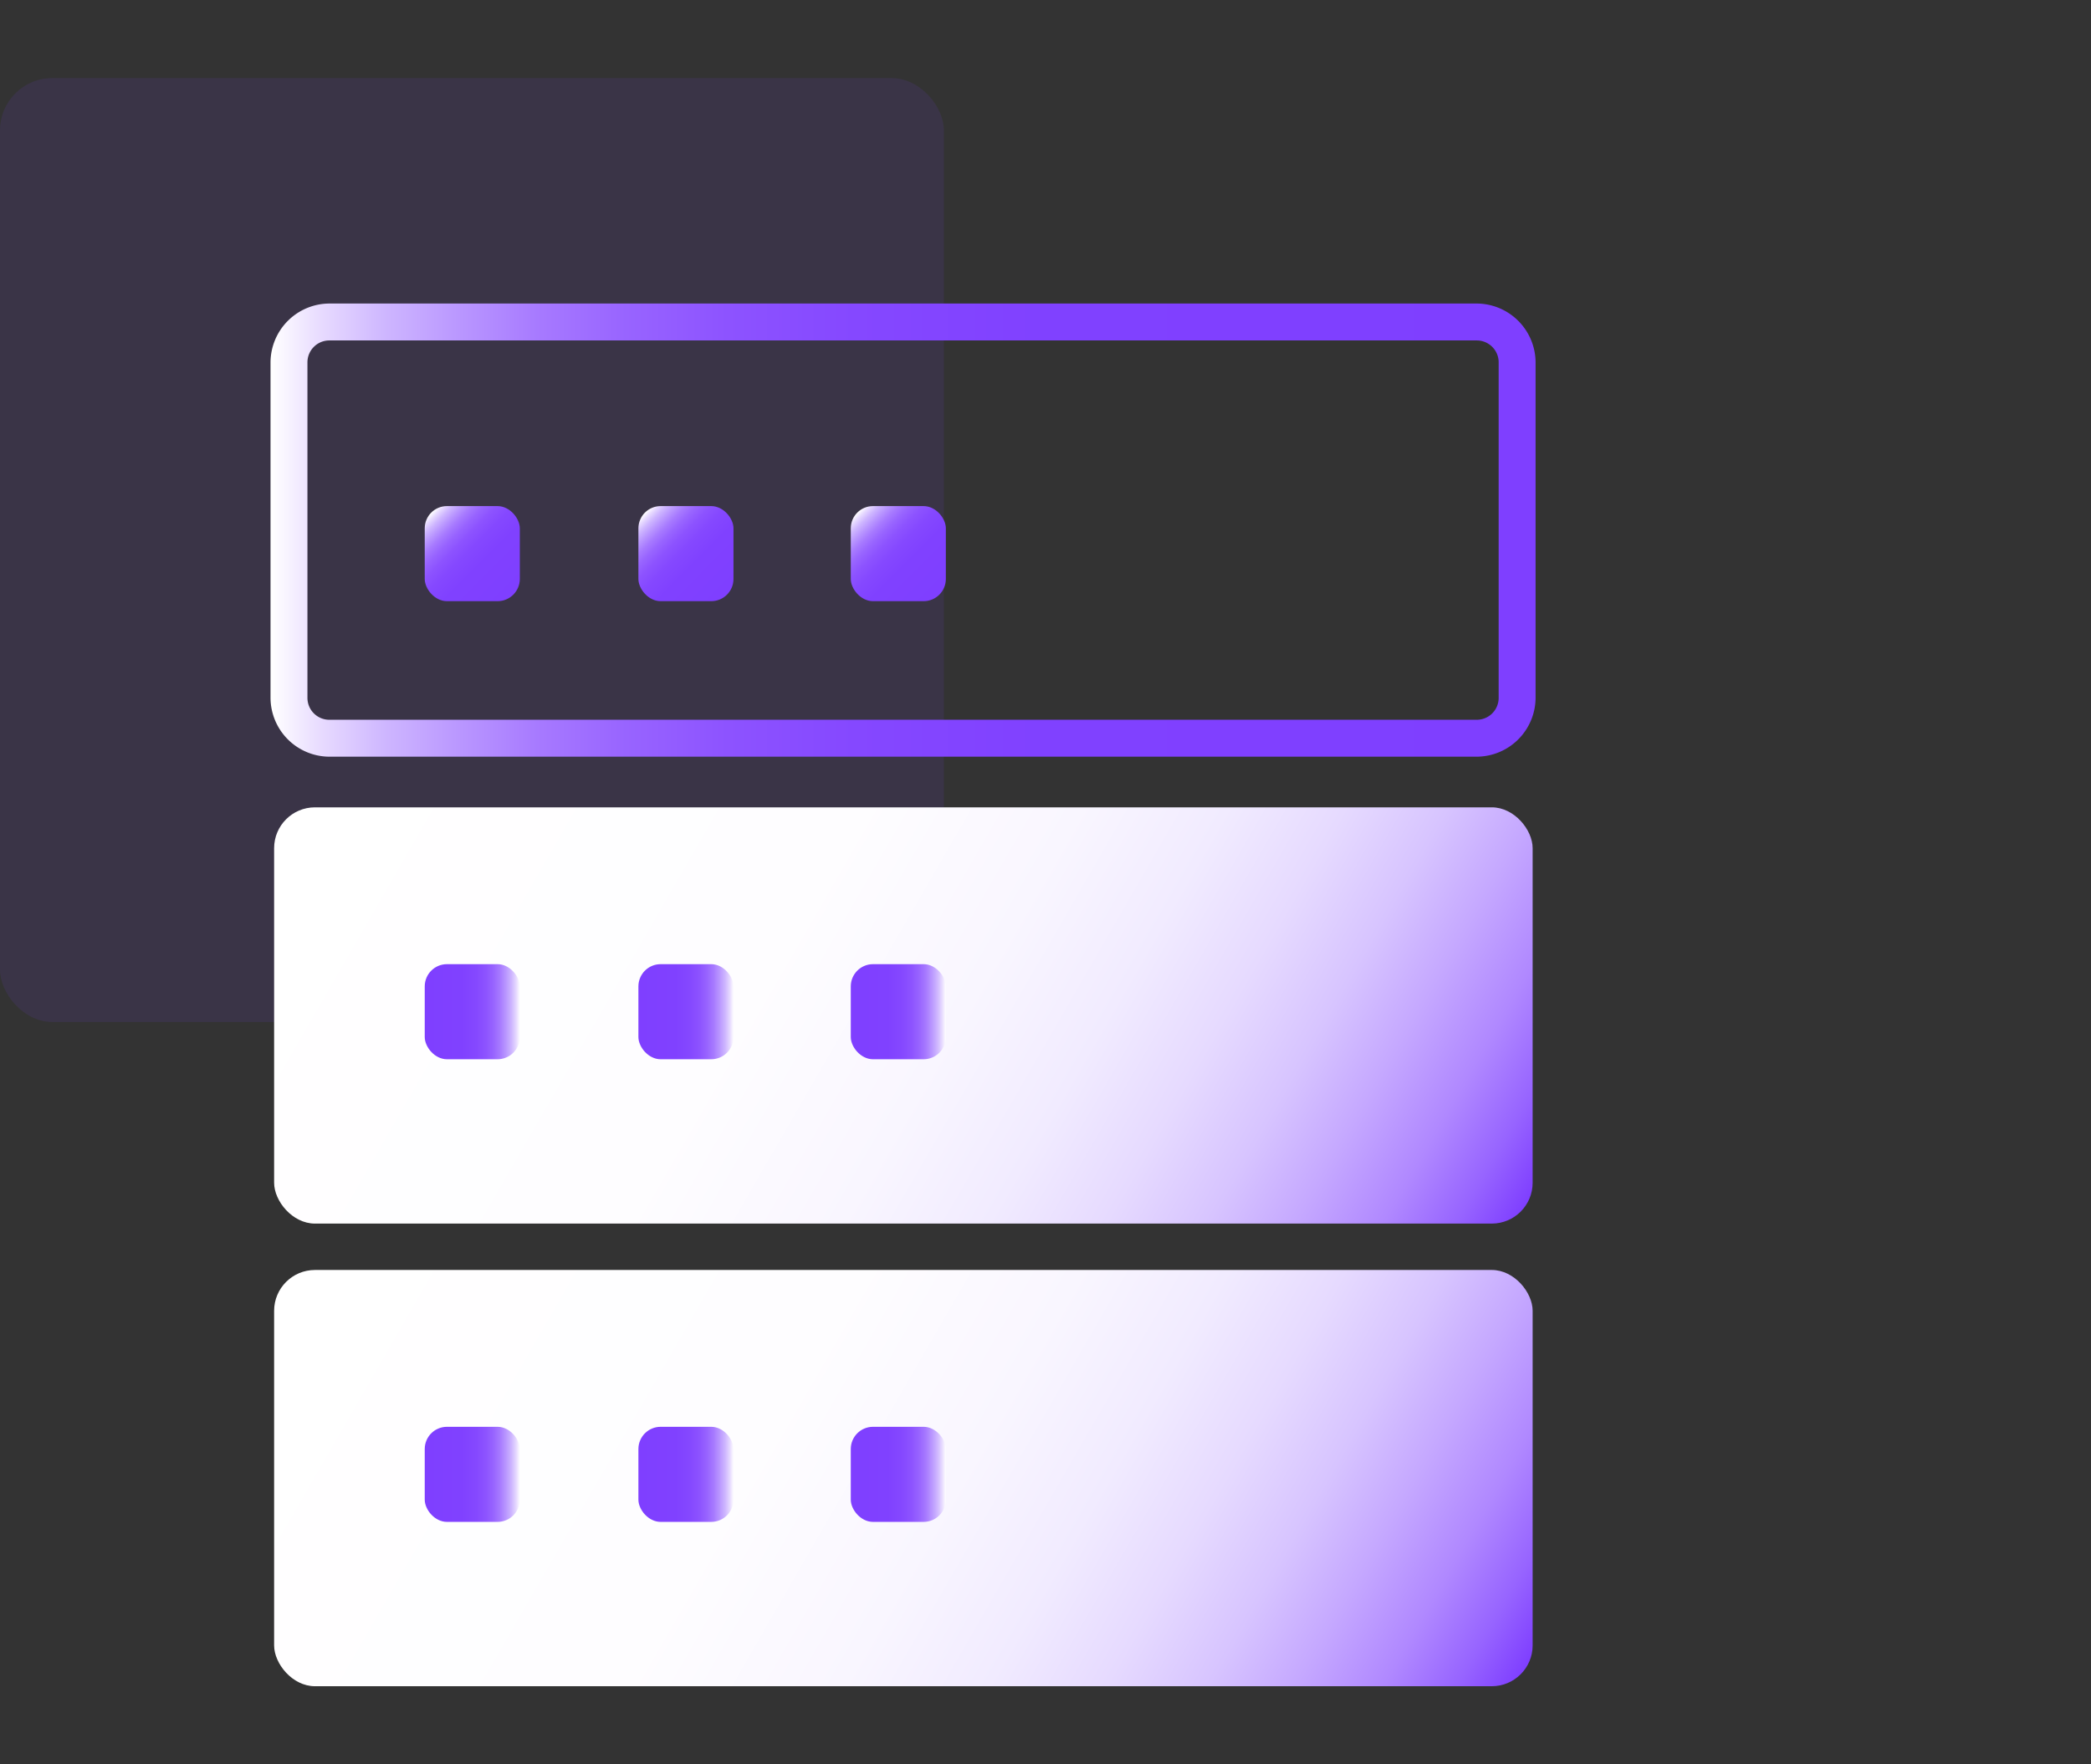 <svg id="图层_1" data-name="图层 1" xmlns="http://www.w3.org/2000/svg" xmlns:xlink="http://www.w3.org/1999/xlink" viewBox="0 0 64 54"><rect x="0" y="0" width="64" height="54" fill="#333333" stroke="none"/><defs><style>.cls-1{fill:#7f3fff;opacity:0.1;}.cls-2{fill:url(#未命名的渐变_12);}.cls-3{fill:url(#未命名的渐变_5);}.cls-4{fill:url(#未命名的渐变_5-2);}.cls-5{fill:url(#未命名的渐变_12-2);}.cls-6{fill:url(#未命名的渐变_12-3);}.cls-7{fill:url(#未命名的渐变_12-4);}.cls-8{fill:url(#未命名的渐变_12-5);}.cls-9{fill:url(#未命名的渐变_12-6);}.cls-10{fill:url(#未命名的渐变_12-7);}.cls-11{fill:url(#未命名的渐变_12-8);}.cls-12{fill:url(#未命名的渐变_12-9);}.cls-13{fill:url(#未命名的渐变_12-10);}</style><linearGradient id="未命名的渐变_12" x1="8067.26" y1="9575.13" x2="8105.98" y2="9575.13" gradientTransform="translate(8114.26 9591.36) rotate(180)" gradientUnits="userSpaceOnUse"><stop offset="0" stop-color="#7f3fff"/><stop offset="0.39" stop-color="#8041ff"/><stop offset="0.54" stop-color="#8548ff"/><stop offset="0.64" stop-color="#8d53ff"/><stop offset="0.72" stop-color="#9864ff"/><stop offset="0.79" stop-color="#a77aff"/><stop offset="0.85" stop-color="#b996ff"/><stop offset="0.91" stop-color="#ceb6ff"/><stop offset="0.96" stop-color="#e7daff"/><stop offset="1" stop-color="#fff"/></linearGradient><linearGradient id="未命名的渐变_5" x1="10.84" y1="21.37" x2="44.45" y2="40.78" gradientUnits="userSpaceOnUse"><stop offset="0" stop-color="#fff"/><stop offset="0.39" stop-color="#fefdff"/><stop offset="0.54" stop-color="#f9f6ff"/><stop offset="0.64" stop-color="#f1ebff"/><stop offset="0.72" stop-color="#e6daff"/><stop offset="0.79" stop-color="#d7c4ff"/><stop offset="0.85" stop-color="#c5a8ff"/><stop offset="0.91" stop-color="#b088ff"/><stop offset="0.96" stop-color="#9764ff"/><stop offset="1" stop-color="#7f3fff"/></linearGradient><linearGradient id="未命名的渐变_5-2" x1="10.84" y1="35.54" x2="44.45" y2="54.94" xlink:href="#未命名的渐变_5"/><linearGradient id="未命名的渐变_12-2" x1="15.72" y1="18.2" x2="13.2" y2="15.69" gradientTransform="matrix(1, 0, 0, 1, 0, 0)" xlink:href="#未命名的渐变_12"/><linearGradient id="未命名的渐变_12-3" x1="22.26" y1="18.2" x2="19.74" y2="15.69" gradientTransform="matrix(1, 0, 0, 1, 0, 0)" xlink:href="#未命名的渐变_12"/><linearGradient id="未命名的渐变_12-4" x1="28.75" y1="18.2" x2="26.24" y2="15.69" gradientTransform="matrix(1, 0, 0, 1, 0, 0)" xlink:href="#未命名的渐变_12"/><linearGradient id="未命名的渐变_12-5" x1="13" y1="30.96" x2="15.92" y2="30.96" gradientTransform="matrix(1, 0, 0, 1, 0, 0)" xlink:href="#未命名的渐变_12"/><linearGradient id="未命名的渐变_12-6" x1="19.54" y1="30.96" x2="22.46" y2="30.96" gradientTransform="matrix(1, 0, 0, 1, 0, 0)" xlink:href="#未命名的渐变_12"/><linearGradient id="未命名的渐变_12-7" x1="26.04" y1="30.96" x2="28.95" y2="30.96" gradientTransform="matrix(1, 0, 0, 1, 0, 0)" xlink:href="#未命名的渐变_12"/><linearGradient id="未命名的渐变_12-8" x1="13" y1="45.13" x2="15.92" y2="45.13" gradientTransform="matrix(1, 0, 0, 1, 0, 0)" xlink:href="#未命名的渐变_12"/><linearGradient id="未命名的渐变_12-9" x1="19.54" y1="45.13" x2="22.46" y2="45.13" gradientTransform="matrix(1, 0, 0, 1, 0, 0)" xlink:href="#未命名的渐变_12"/><linearGradient id="未命名的渐变_12-10" x1="26.04" y1="45.13" x2="28.95" y2="45.13" gradientTransform="matrix(1, 0, 0, 1, 0, 0)" xlink:href="#未命名的渐变_12"/></defs><rect class="cls-1" y="2.39" width="28.89" height="28.89" rx="1.6"/><path class="cls-2" d="M45.2,23.16H10.08a1.81,1.81,0,0,1-1.8-1.8V11.09a1.81,1.81,0,0,1,1.8-1.8H45.2a1.81,1.81,0,0,1,1.8,1.8V21.36A1.81,1.81,0,0,1,45.2,23.16ZM10.08,10.42a.67.67,0,0,0-.67.67V21.36a.67.67,0,0,0,.67.67H45.2a.67.67,0,0,0,.67-.67V11.09a.67.67,0,0,0-.67-.67Z"/><rect class="cls-3" x="8.39" y="24.71" width="38.52" height="12.74" rx="1.25"/><rect class="cls-4" x="8.39" y="38.87" width="38.52" height="12.74" rx="1.25"/><rect class="cls-5" x="13" y="15.49" width="2.91" height="2.91" rx="0.68"/><rect class="cls-6" x="19.54" y="15.49" width="2.91" height="2.91" rx="0.68"/><rect class="cls-7" x="26.04" y="15.49" width="2.91" height="2.91" rx="0.68"/><rect class="cls-8" x="13" y="29.51" width="2.91" height="2.91" rx="0.68"/><rect class="cls-9" x="19.54" y="29.51" width="2.91" height="2.91" rx="0.68"/><rect class="cls-10" x="26.04" y="29.51" width="2.91" height="2.91" rx="0.68"/><rect class="cls-11" x="13" y="43.67" width="2.91" height="2.91" rx="0.68"/><rect class="cls-12" x="19.54" y="43.67" width="2.91" height="2.91" rx="0.68"/><rect class="cls-13" x="26.04" y="43.67" width="2.91" height="2.91" rx="0.68"/></svg>